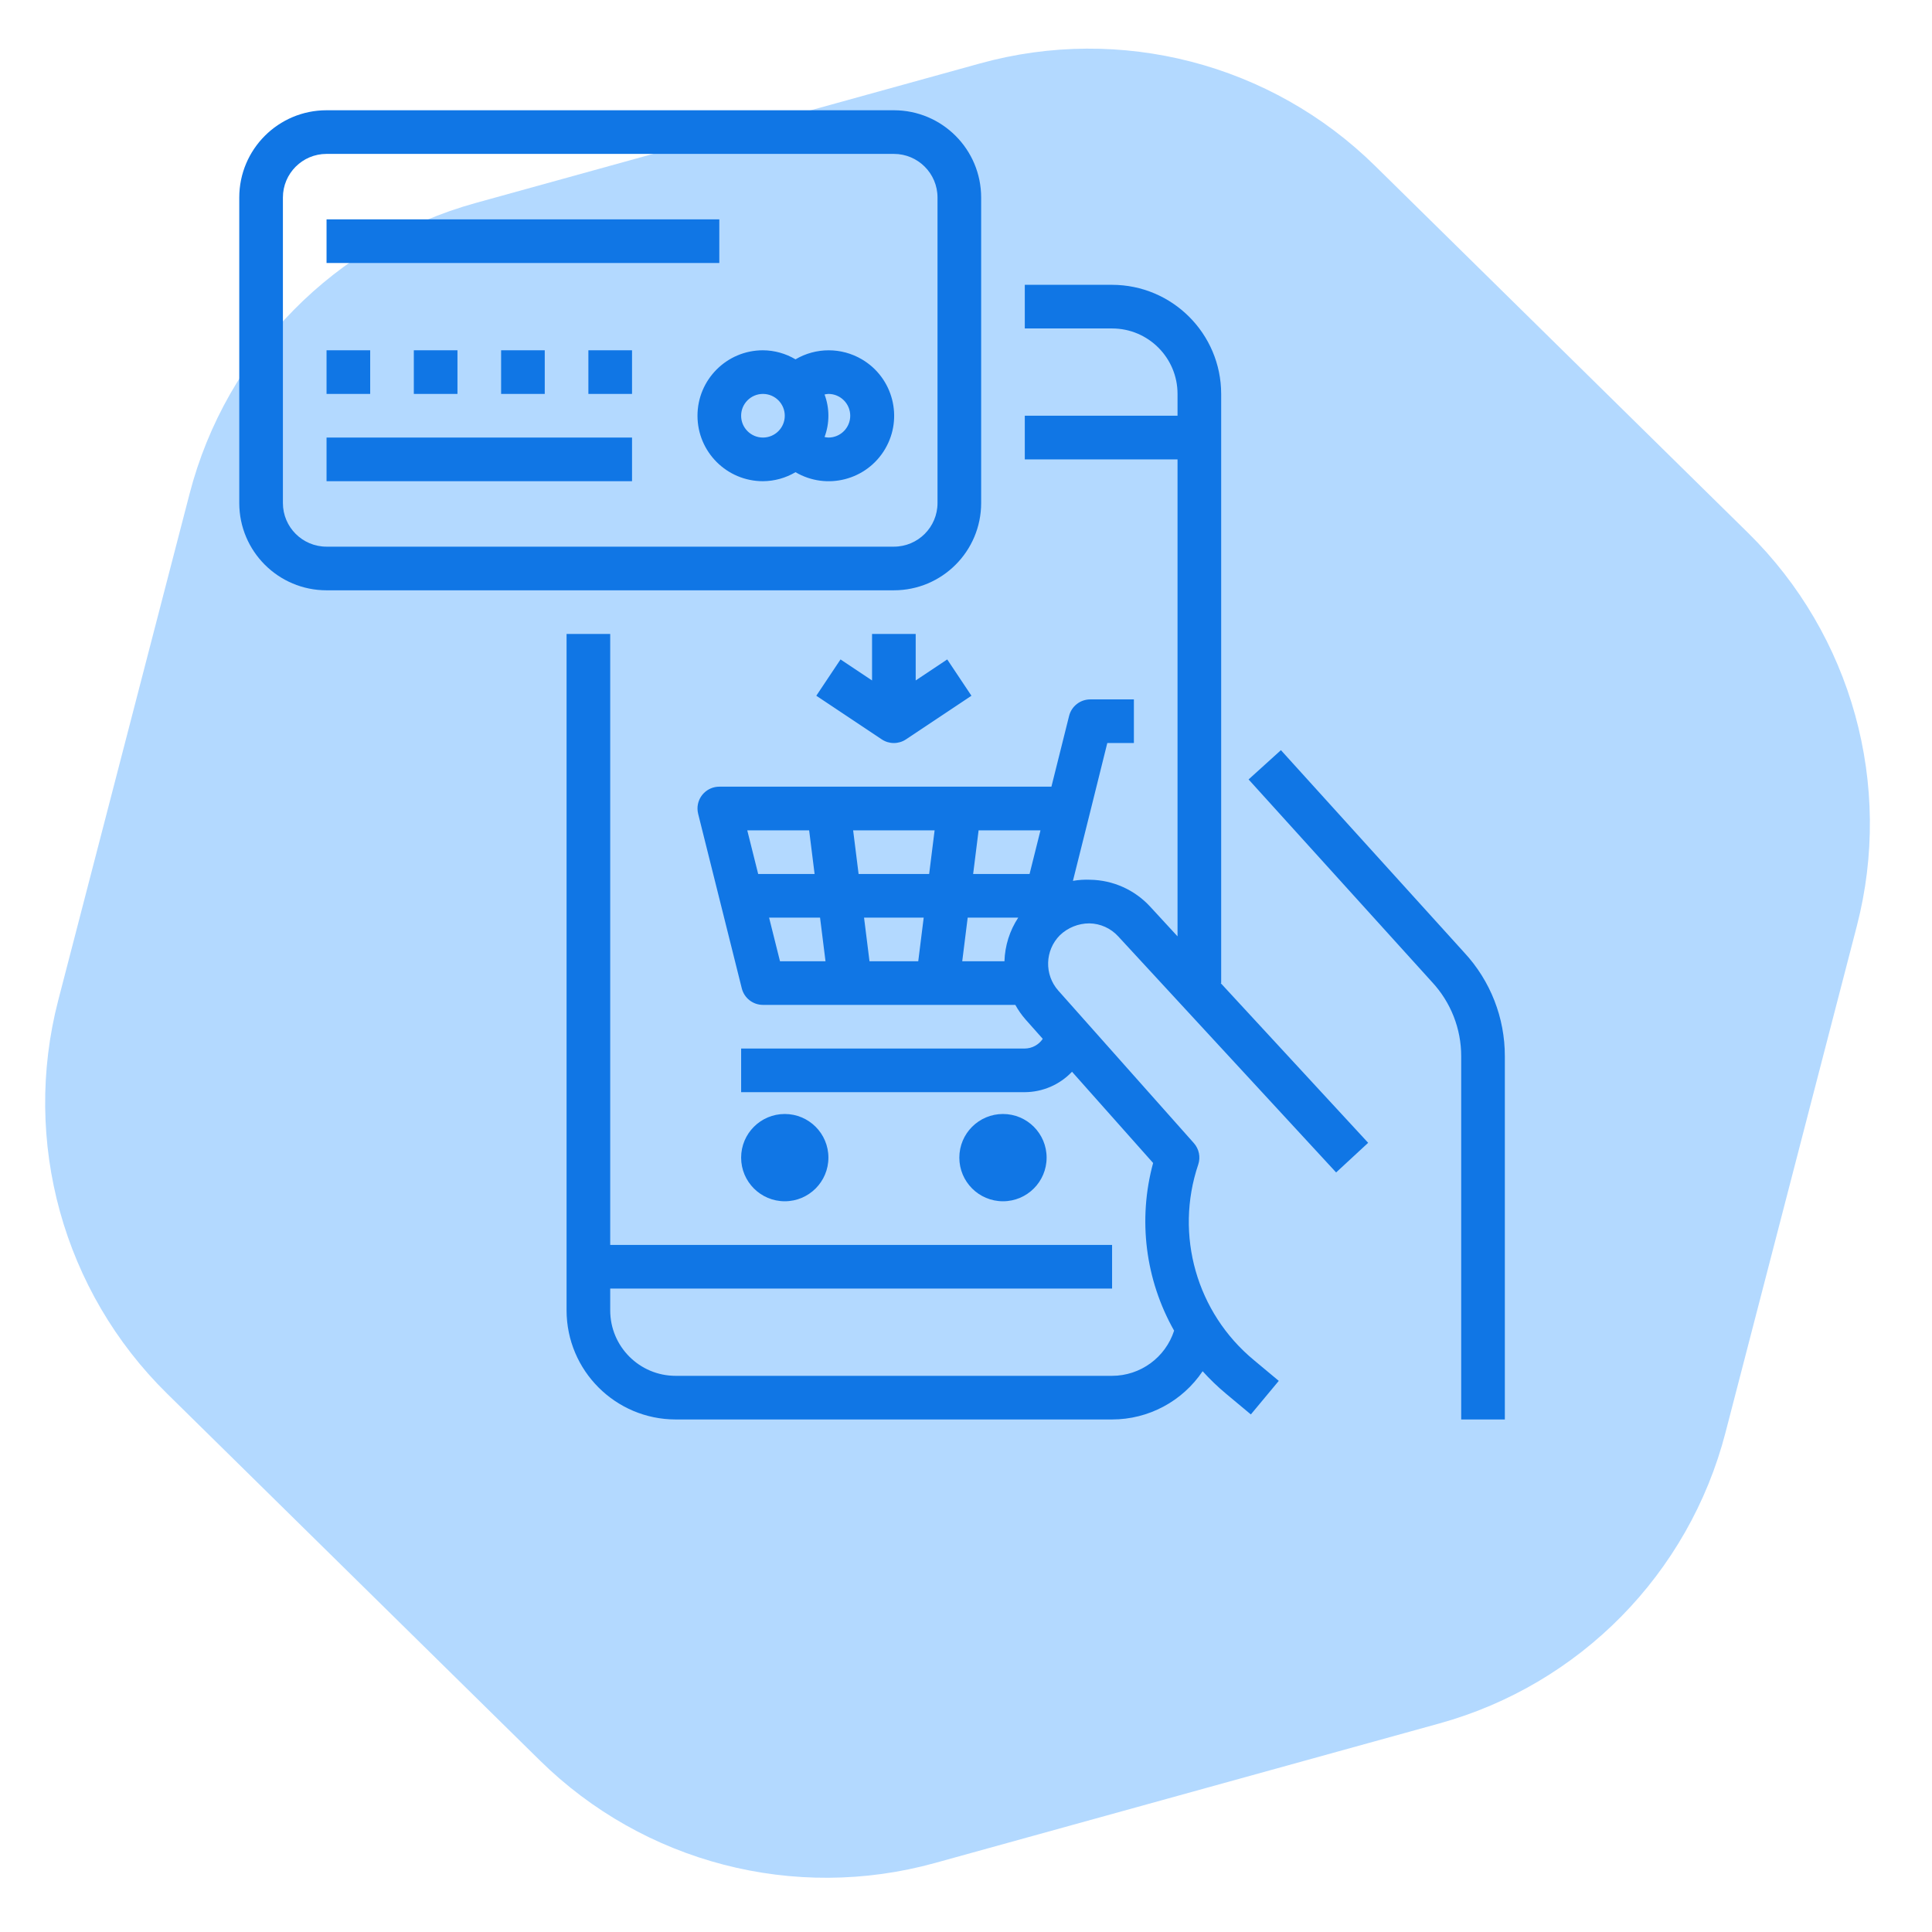 <?xml version="1.0" encoding="UTF-8" standalone="no"?> <svg xmlns="http://www.w3.org/2000/svg" xmlns:xlink="http://www.w3.org/1999/xlink" xmlns:serif="http://www.serif.com/" width="100%" height="100%" viewBox="0 0 102 102" xml:space="preserve" style="fill-rule:evenodd;clip-rule:evenodd;stroke-linejoin:round;stroke-miterlimit:1.414;"> <g transform="matrix(1,0,0,1,-3374,-1756.22)"> <g transform="matrix(1,0,0,1,2095,1216.22)"> <g transform="matrix(0.968,0.251,-0.251,0.968,1109.47,198.55)"> <path d="M300.73,278.218C307.394,274.37 315.606,274.37 322.27,278.218C329.494,282.389 338.972,287.861 346.196,292.032C352.861,295.88 356.966,302.991 356.966,310.686L356.966,338.314C356.966,346.009 352.861,353.12 346.196,356.968C338.972,361.139 329.494,366.611 322.27,370.782C315.606,374.63 307.394,374.63 300.73,370.782C293.506,366.611 284.028,361.139 276.804,356.968C270.139,353.12 266.034,346.009 266.034,338.314L266.034,310.686C266.034,302.991 270.139,295.88 276.804,292.032C284.028,287.861 293.506,282.389 300.73,278.218Z" style="fill:rgb(179,217,255);"></path> </g> <g transform="matrix(0.144,0,0,0.144,1290.48,545.821)"> <path d="M319.656,298.112C323.689,298.175 327.517,299.897 330.24,302.872L410.144,389.432L421.888,378.568L367.808,320L368,320L368,104C367.974,81.92 350.08,64.026 328,64L296,64L296,80L328,80C341.255,80 352,90.745 352,104L352,112L296,112L296,128L352,128L352,302.872L341.984,292C336.321,285.831 328.373,282.259 320,282.12C317.874,282.028 315.745,282.164 313.648,282.528L319.8,257.936L326.248,232L336,232L336,216L320,216C316.328,216.001 313.129,218.501 312.24,222.064L305.76,248L184,248C179.582,248.001 176.001,251.584 176.002,256.002C176.002,256.654 176.082,257.303 176.24,257.936L192.24,321.936C193.129,325.499 196.328,327.999 200,328L292.528,328C293.592,329.928 294.861,331.736 296.312,333.392L302.584,340.448C301.112,342.648 298.647,343.978 296,344L192,344L192,360L296,360C302.551,359.971 308.805,357.266 313.312,352.512L343.048,385.968C337.409,406.672 340.175,428.765 350.744,447.44C347.551,457.305 338.369,463.991 328,464L168,464C154.745,464 144,453.255 144,440L144,432L328,432L328,416L144,416L144,192L128,192L128,440C128.026,462.08 145.92,479.974 168,480L328,480C341.322,480 353.769,473.369 361.2,462.312C363.854,465.251 366.711,467.999 369.752,470.536L378.88,478.152L389.12,465.848L380,458.24C358.992,440.876 350.874,412.351 359.592,386.528C360.498,383.817 359.888,380.828 357.992,378.688L308.288,322.768C303.087,316.902 303.346,308.002 308.88,302.448C311.784,299.676 315.641,298.124 319.656,298.112ZM198.248,280L194.248,264L216.936,264L218.936,280L198.248,280ZM206.248,312L202.248,296L220.936,296L222.936,312L206.248,312ZM256.936,312L239.064,312L237.064,296L258.936,296L256.936,312ZM260.936,280L235.064,280L233.064,264L262.936,264L260.936,280ZM288.544,312L273.064,312L275.064,296L293.6,296C290.465,300.762 288.715,306.301 288.544,312ZM297.752,280L277.064,280L279.064,264L301.752,264L297.752,280Z" style="fill:rgb(16,118,229);fill-rule:nonzero;"></path> <circle cx="208" cy="384" r="16" style="fill:rgb(16,118,229);"></circle> <circle cx="288" cy="384" r="16" style="fill:rgb(16,118,229);"></circle> <path d="M248,0L40,0C22.327,0 8,14.327 8,32L8,144C8,161.673 22.327,176 40,176L248,176C265.673,176 280,161.673 280,144L280,32C280,14.327 265.673,0 248,0ZM264,144C264,152.837 256.837,160 248,160L40,160C31.163,160 24,152.837 24,144L24,32C24,23.163 31.163,16 40,16L248,16C256.837,16 264,23.163 264,32L264,144Z" style="fill:rgb(16,118,229);fill-rule:nonzero;"></path> <rect x="40" y="40" width="144" height="16" style="fill:rgb(16,118,229);"></rect> <path d="M236.268,91.32C228.759,86.904 219.446,86.904 211.936,91.32C208.322,89.174 204.203,88.028 200,88C186.745,88 176,98.745 176,112C176,125.255 186.745,136 200,136C204.201,135.977 208.321,134.837 211.936,132.696C223.362,139.415 238.071,135.6 244.79,124.174C251.509,112.748 247.693,98.039 236.268,91.32ZM200,120C195.582,120 192,116.418 192,112C192,107.582 195.582,104 200,104C204.418,104 208,107.582 208,112C208,116.418 204.418,120 200,120ZM224,120C223.523,119.977 223.049,119.91 222.584,119.8C224.467,114.773 224.467,109.235 222.584,104.208C223.049,104.098 223.523,104.028 224,104C228.418,104 232,107.582 232,112C232,116.418 228.418,120 224,120Z" style="fill:rgb(16,118,229);fill-rule:nonzero;"></path> <rect x="40" y="88" width="16" height="16" style="fill:rgb(16,118,229);"></rect> <rect x="72" y="88" width="16" height="16" style="fill:rgb(16,118,229);"></rect> <rect x="104" y="88" width="16" height="16" style="fill:rgb(16,118,229);"></rect> <rect x="136" y="88" width="16" height="16" style="fill:rgb(16,118,229);"></rect> <rect x="40" y="120" width="112" height="16" style="fill:rgb(16,118,229);"></rect> <path d="M457.104,308.8L389.904,234.608L378.048,245.344L445.288,319.608C452.183,327.002 456.012,336.738 456,346.848L456,480L472,480L472,346.848C472.035,332.736 466.711,319.137 457.104,308.8Z" style="fill:rgb(16,118,229);fill-rule:nonzero;"></path> <path d="M267.56,201.344L256,209.048L256,192L240,192L240,209.048L228.44,201.344L219.56,214.656L243.56,230.656C246.248,232.45 249.752,232.45 252.44,230.656L276.44,214.656L267.56,201.344Z" style="fill:rgb(16,118,229);fill-rule:nonzero;"></path> </g> </g> </g> </svg> 